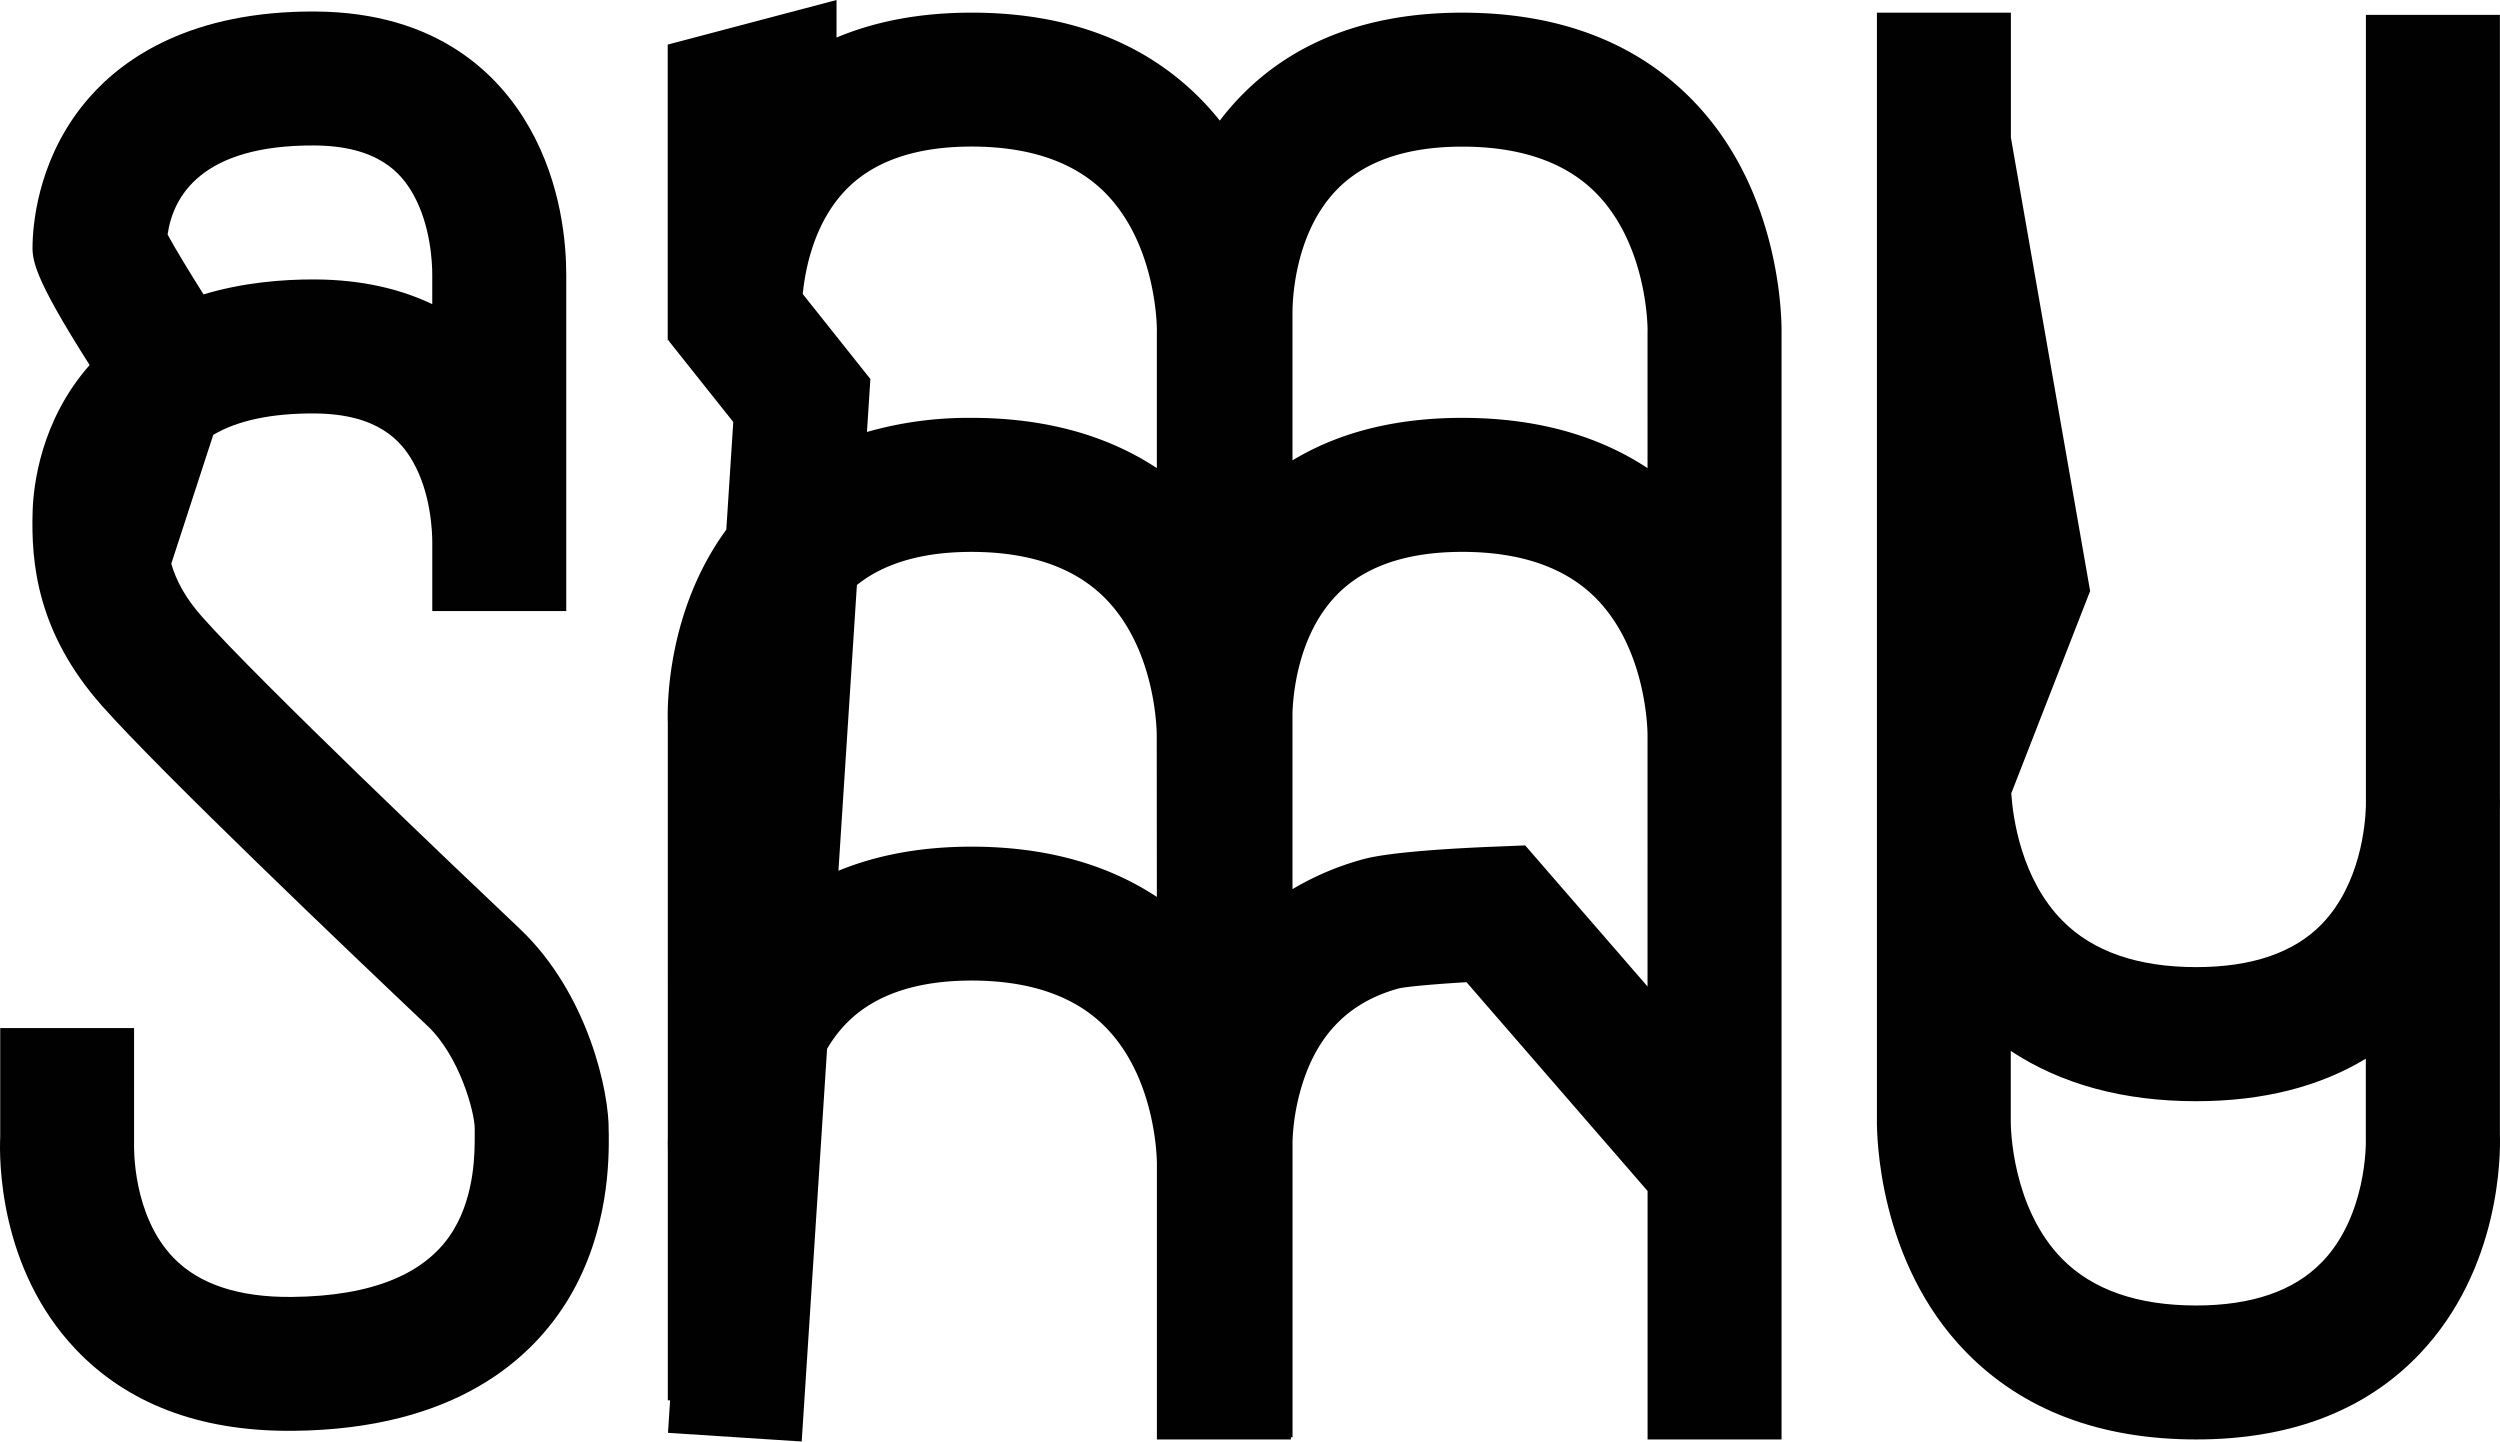 <svg id="Ebene_1" data-name="Ebene 1" xmlns="http://www.w3.org/2000/svg" viewBox="0 0 1052.1 606.67"><defs><style>.cls-1{fill:#000100;}</style></defs><title>Artboard 11</title><path class="cls-1" d="M712.34,42.2c-23.83-24.47-56.46-36.87-97-36.87-39.58,0-71.17,12.08-93.9,35.9a111.69,111.69,0,0,0-8.1,9.53c-2.33-2.92-4.82-5.79-7.52-8.56C482,17.73,449.38,5.32,408.86,5.32c-21.3,0-40.27,3.53-56.81,10.48V0L281,18.77V143.49l.5-.55,0,.6,27.09,34.06-2.93,45.29c-24.86,34-24.88,73.68-24.62,81.32V478.75c-.07,2.66,0,4.69,0,5.9V589.32H282L281.12,603l56.27,3.64,10.68-165.24a55.67,55.67,0,0,1,7.7-10.3c11.67-12.23,29.54-18.44,53.1-18.44,24.57,0,43.52,6.58,56.33,19.56,20.24,20.52,21.59,52.2,21.67,57.18V605.79h56.38v-.94h.7V480.07a91.73,91.73,0,0,1,5.16-26.92c7-19.58,19.93-31.73,39.4-37.15,3.8-.87,16-1.9,28.66-2.65l76.2,87.87V605.79h56.38V310.44c0-.32,0-.78,0-1.32V139.88C749.81,133.44,749.24,80.08,712.34,42.2ZM486.85,377.46c-21.22-14-47.35-21.15-78-21.15-20.94,0-39.61,3.41-56,10.13l7.77-120.25c11.54-9.25,27.71-13.93,48.18-13.93,24.57,0,43.52,6.58,56.33,19.56,20.24,20.52,21.58,52.2,21.67,57.18Zm0-238.31V197c-21.22-14-47.35-21.15-78-21.15a155.32,155.32,0,0,0-44,5.94l1.44-22.28-28.46-35.78c1.07-10.83,4.87-30.11,18.19-43.88,11.67-12.06,29.45-18.17,52.84-18.17,24.57,0,43.52,6.58,56.33,19.56,21.3,21.59,21.67,55.57,21.67,57.76Zm206.5,276-51.49-59.37-13.55.55c-15.58.63-43.4,2.15-54.7,5.28a119.38,119.38,0,0,0-29.68,12.58V303.68l0-.47,0-.35v-2.78c.24-7.84,2.3-32.84,18.58-49.66,11.67-12.06,29.44-18.17,52.84-18.17,24.57,0,43.52,6.58,56.33,19.56,20.24,20.52,21.58,52.2,21.67,57.18Zm0-276V197c-21.22-14-47.35-21.15-78-21.15-27.88,0-51.77,6-71.42,17.89V133.12l0-.47,0-.76c0-2-.28-32.51,18.6-52C574.18,67.82,592,61.71,615.36,61.71c24.57,0,43.52,6.58,56.33,19.56,21.3,21.59,21.68,55.57,21.68,57.76Z"/><path class="cls-1" d="M1052.06,477.45V341c.07-2.66,0-4.7,0-5.9V6.26H995.67V335.63l0,.47,0,.35v2.78c-.24,7.85-2.3,32.84-18.57,49.66C965.43,400.93,947.65,407,924.26,407c-24.57,0-43.52-6.58-56.33-19.56-17.36-17.6-20.82-43.42-21.51-53.56l33.19-85.16L846.26,57.87V5.32H789.88V328.93c0,.35,0,.81,0,1.43V471.23c-.07,6.45.5,59.79,37.4,97.68,23.83,24.47,56.46,36.87,97,36.87,39.58,0,71.17-12.08,93.9-35.9C1052.31,534.08,1052.34,485.94,1052.06,477.45Zm-75,53.78c-11.67,12.06-29.45,18.17-52.84,18.17-24.57,0-43.52-6.58-56.33-19.56-21.3-21.6-21.68-55.57-21.68-57.76V442.28c21.22,14,47.35,21.15,78,21.15,27.88,0,51.77-6,71.42-17.89V478l0,.47,0,.77C995.74,481.2,996,511.73,977.1,531.23Z"/><path class="cls-1" d="M256.15,476c.33-15.91-8.39-57.67-37.46-85.19-25.25-23.9-109.5-104-133.61-131.2-7.13-8-11-15.44-13-22.38L89.75,183c10.3-6.08,24.57-9.1,42.66-9,26.83.17,36.48,11.7,41.39,20.36,7.54,13.27,8.12,29.31,8.12,33.91v28.89H238.3V115.49c0-12.89-2-38.05-15.49-61.76-12.56-22.11-38.39-48.55-90-48.88C80.63,4.53,52.25,24.3,37.61,41,17.07,64.34,14.06,91.53,13.72,102.14c-.23,7-.4,13.09,24,51.49l-.09.1c-20.54,23.38-23.55,50.58-23.89,61.18C13,237,15.7,266.34,42.89,297,67.82,325.12,147,400.6,179.92,431.75c13.62,12.9,19.81,36.4,19.86,43.08,0,.75,0,1.76,0,3,0,6.74.15,24.65-8.84,39.66-11.06,18.46-34,28-68.13,28.31-22.33.21-39.09-5.35-49.85-16.53-17.23-17.91-16.6-46.36-16.54-48.37l0-.59V432.65H.09v45.78c-.41,9-.75,55.07,31.69,89.32,21.63,22.83,51.82,34.4,89.77,34.4h1.79c68.64-.65,100.94-30.65,116-55.71,17.11-28.55,16.92-59,16.86-69C256.15,476.86,256.15,476.37,256.15,476ZM132.4,61.22c26.83.18,36.48,11.7,41.39,20.36,7.54,13.27,8.12,29.31,8.12,33.91V128c-13-6.2-29.12-10.27-49.15-10.4-14-.08-30.65,1.34-47.11,6.29C79.43,114,73.54,104.3,70.53,98.7,72.85,82.61,84.82,60.94,132.4,61.22Z"/></svg>